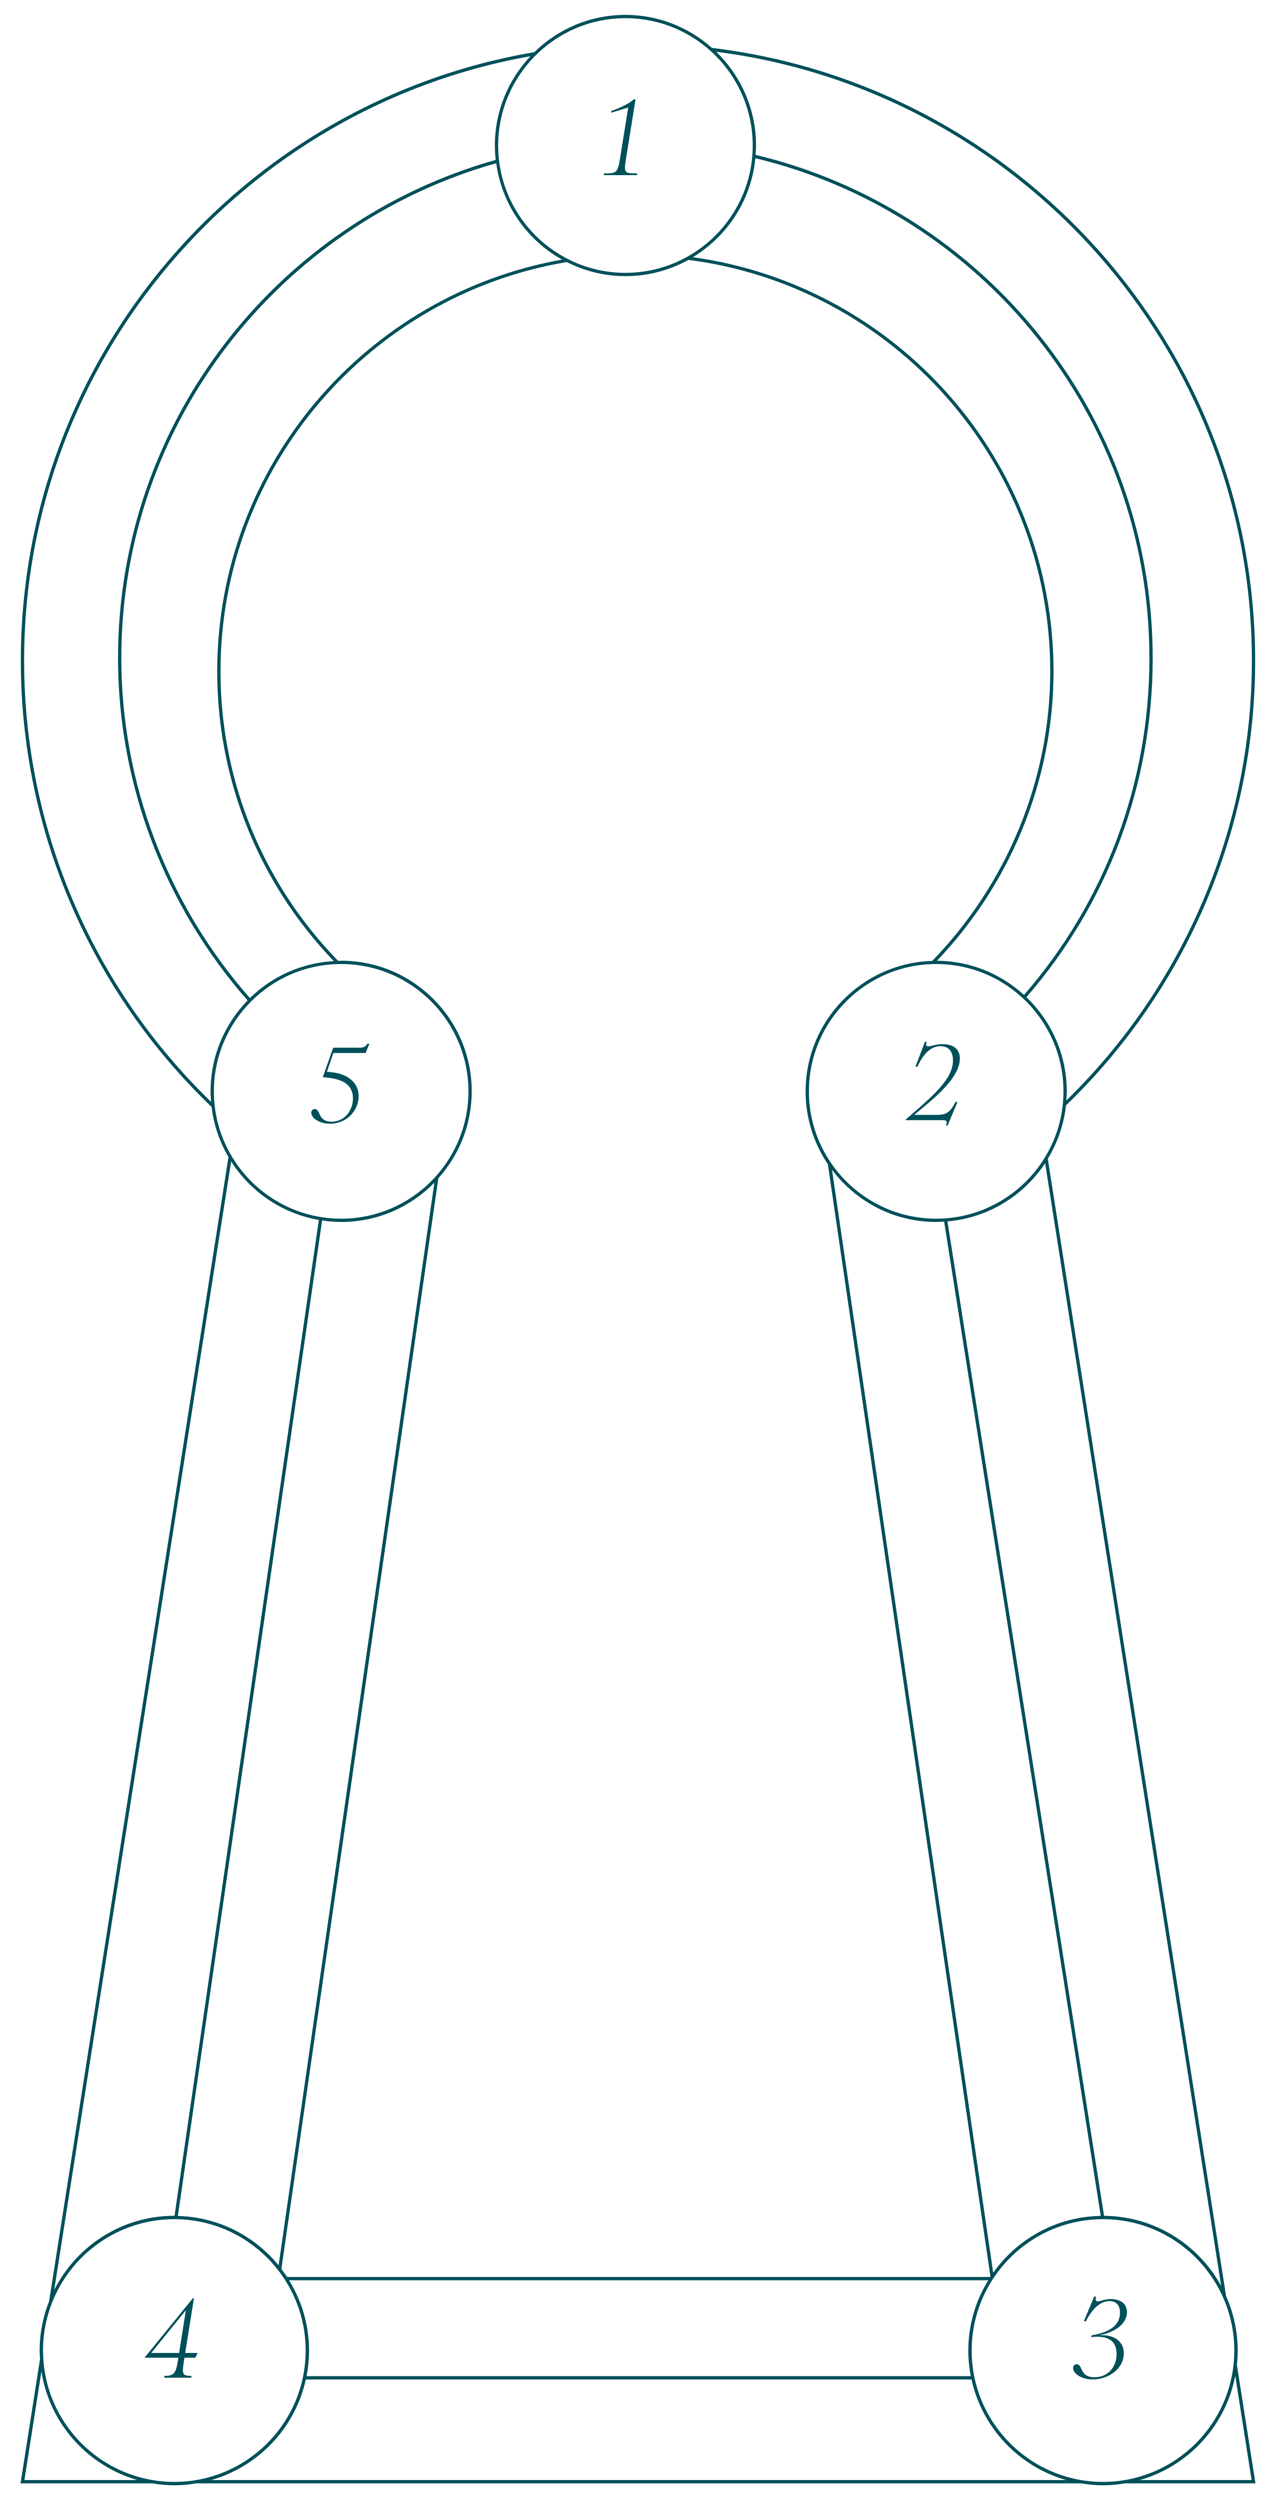 <svg xmlns="http://www.w3.org/2000/svg" id="Capa_1" viewBox="0 0 193 378"><defs><style>.cls-1{fill:#00505a;stroke-width:0px;}</style></defs><path class="cls-1" d="M91.321,26.21h.528c1.216,0,1.601-.192,1.873-1.889l1.297-8.067-2.545.784-.032-.256c1.104-.384,2.641-1.024,3.441-1.793l.24.064-1.488,9.268c-.272,1.696-.096,1.889,1.296,1.889h.432v.272h-5.042v-.272Z"></path><path class="cls-1" d="M47.081,168.229c0-.336.224-.561.528-.561.256,0,.48.192.672.672.32.785.816,1.249,1.857,1.249,2.049,0,3.249-1.777,3.249-3.537,0-2.033-1.568-2.865-3.697-3.105l-.864-.096,1.568-4.45h3.986c.64,0,.912-.16,1.216-.624l.272.048-.576,1.376h-4.866l-.977,2.833.752.08c2.465.256,4.049,1.633,4.049,3.602,0,2.209-1.825,4.178-4.322,4.178-1.681,0-2.849-.88-2.849-1.665Z"></path><path class="cls-1" d="M26.874,357.093l.099-.628h-5.07v-.066l7.282-8.95.149.017-1.321,8.273h1.866l-.314.726h-1.668l-.099.628c-.083.545-.132.941-.132,1.238,0,.776.33.875,1.288.875v.281h-4.095v-.281c1.255,0,1.717-.198,2.014-2.114ZM27.089,355.739l1.024-6.457-5.235,6.457h4.211Z"></path><path class="cls-1" d="M162.316,358.026c0-.347.231-.578.545-.578.281,0,.495.198.693.694.33.826.892,1.271,1.998,1.271,1.998,0,3.336-1.503,3.336-3.517,0-1.734-.974-2.609-2.939-2.609-.281,0-.594.016-.941.066l.132-.281c2.411-.413,4.261-1.337,4.261-3.418,0-1.222-.66-1.75-1.602-1.75-1.271,0-2.559,1.024-3.567,3.088l-.281-.083,1.553-3.716.281.05c-.049.149-.066.281-.066.38,0,.215.115.313.33.313.413,0,1.041-.347,1.965-.347,1.272,0,2.444.562,2.444,1.982,0,1.866-2.031,3.105-4.062,3.451v.049c.132,0,.132-.016.363-.016,1.486,0,3.22.726,3.22,2.741,0,2.345-2.312,3.947-4.69,3.947-1.783,0-2.972-.908-2.972-1.717Z"></path><path class="cls-1" d="M187.086,357.557c.077-.717.121-1.444.121-2.182,0-3.011-.674-5.862-1.851-8.437.029.062.066.12.093.183l-26.966-171.925c1.46-2.407,2.434-5.139,2.749-8.071,18.243-17.572,28.619-41.799,28.619-67.223,0-47.688-35.951-87.114-82.169-92.659-3.488-3.096-8.062-4.993-13.081-4.993-5.356,0-10.213,2.15-13.774,5.624h0l-.003.003s-.007.006-.01.009C36.784,15.37,3.149,53.774,3.149,99.902c0,25.533,10.467,49.858,28.855,67.449.327,2.74,1.22,5.303,2.554,7.582L7.428,347.904c.004-.009.009-.017.014-.025-.923,2.323-1.447,4.847-1.447,7.496,0,.494.039.978.074,1.463-.004-.054-.014-.106-.017-.16l-2.945,18.775h19.932c1.086.18,2.194.297,3.332.297s2.245-.117,3.331-.297h133.799c1.087.18,2.195.297,3.332.297s2.245-.117,3.331-.297h19.73l-2.807-17.896ZM184.706,345.607c-3.44-6.27-10.083-10.539-17.71-10.599l-23.689-150.345c6.169-.531,11.533-3.902,14.774-8.805l26.625,169.749ZM146.837,359.25H46.365c.243-1.256.38-2.549.38-3.875,0-3.896-1.119-7.527-3.023-10.625h105.758c-1.904,3.098-3.023,6.729-3.023,10.625,0,1.326.137,2.619.38,3.875ZM43.418,344.25c-.269-.411-.56-.804-.857-1.193l23.741-164.914c3.128-3.496,5.049-8.093,5.049-13.143,0-10.89-8.86-19.75-19.75-19.75-.154,0-.303.02-.457.023-2.934-3.014-5.577-6.324-7.875-9.9-6.489-10.1-9.918-21.812-9.918-33.873,0-31.068,22.701-56.919,52.383-61.877,2.67,1.349,5.676,2.127,8.867,2.127,3.451,0,6.695-.895,9.521-2.458,30.822,3.955,54.729,30.328,54.729,62.208,0,16.563-6.638,32.232-17.848,43.78-10.612.32-19.152,9.031-19.152,19.72,0,4.074,1.241,7.863,3.363,11.012l24.592,168.202c-.008.012-.014.025-.022.037H43.418ZM42.138,342.491c-3.634-4.439-9.104-7.305-15.236-7.464l21.82-150.511c.943.139,1.899.234,2.88.234,5.521,0,10.513-2.283,14.1-5.947l-23.563,163.688ZM50.486,145.307c-4.925.277-9.374,2.348-12.687,5.592-12.373-14.075-19.448-32.352-19.448-51.398,0-35.576,24.03-65.62,56.703-74.825.855,6.27,4.647,11.611,9.957,14.575-29.603,5.262-52.159,31.159-52.159,62.25,0,12.156,3.457,23.963,9.998,34.144,2.236,3.481,4.801,6.709,7.637,9.663ZM141.715,145.256c11.083-11.604,17.636-27.238,17.636-43.756,0-31.923-23.785-58.362-54.557-62.615,5.199-3.151,8.844-8.614,9.46-14.965,34.139,8.201,59.597,38.961,59.597,75.581,0,19.039-6.779,36.925-18.97,50.924-3.485-3.179-8.095-5.14-13.166-5.168ZM125.844,176.857c3.608,4.782,9.319,7.893,15.757,7.893.406,0,.803-.037,1.203-.061l23.687,150.328c-6.711.112-12.633,3.481-16.266,8.596l-24.38-166.756ZM141.601,184.25c-10.615,0-19.25-8.636-19.25-19.25s8.635-19.25,19.25-19.25,19.25,8.636,19.25,19.25-8.636,19.25-19.25,19.25ZM189.351,99.902c0,25.104-10.169,49.038-28.07,66.485.032-.46.07-.918.07-1.387,0-5.597-2.351-10.646-6.104-14.242,12.274-14.091,19.104-32.093,19.104-51.258,0-36.887-25.667-67.868-60.072-76.088.033-.468.072-.935.072-1.412,0-5.561-2.319-10.583-6.03-14.176,45.634,5.828,81.03,44.886,81.03,92.078ZM94.601,2.75c10.614,0,19.25,8.636,19.25,19.25s-8.636,19.25-19.25,19.25-19.25-8.636-19.25-19.25S83.986,2.75,94.601,2.75ZM31.932,166.594C13.899,149.129,3.649,125.105,3.649,99.902,3.649,54.255,36.765,16.211,80.229,8.495c-3.325,3.536-5.378,8.28-5.378,13.505,0,.737.048,1.462.126,2.178-32.914,9.243-57.126,39.495-57.126,75.322,0,19.181,7.129,37.586,19.597,51.755-3.457,3.559-5.597,8.403-5.597,13.745,0,.538.038,1.066.081,1.594ZM32.351,165c0-10.614,8.635-19.25,19.25-19.25s19.25,8.636,19.25,19.25-8.636,19.25-19.25,19.25-19.25-8.636-19.25-19.25ZM34.961,175.595c2.932,4.589,7.7,7.881,13.266,8.845l-21.827,150.562c-.01,0-.02-.001-.03-.001-7.934,0-14.806,4.568-18.169,11.203l26.76-170.608ZM3.691,374.953l2.575-16.415c1.236,7.876,6.983,14.262,14.52,16.415H3.691ZM26.37,375.234c-10.951,0-19.859-8.909-19.859-19.859s8.909-19.859,19.859-19.859,19.859,8.909,19.859,19.859-8.909,19.859-19.859,19.859ZM31.954,374.953c7.147-2.042,12.696-7.886,14.306-15.203h100.683c1.609,7.317,7.159,13.161,14.306,15.203H31.954ZM166.832,375.234c-10.95,0-19.859-8.909-19.859-19.859s8.909-19.859,19.859-19.859,19.859,8.909,19.859,19.859-8.909,19.859-19.859,19.859ZM186.836,359.189l2.472,15.764h-16.893c7.329-2.094,12.978-8.186,14.42-15.764Z"></path><path class="cls-1" d="M143.196,169.71c0-.24-.16-.352-.464-.352h-5.73l-.016-.096c4.162-3.601,7.155-6.114,7.155-8.947,0-1.297-.625-2.145-1.889-2.145-1.329,0-2.513.96-3.505,3.137l-.272-.08,1.441-3.746.256.048c-.08.224-.096.336-.096.4,0,.208.144.272.336.272.464,0,1.056-.336,2.161-.336,1.825,0,2.609.896,2.609,2.177,0,3.33-5.154,6.963-6.899,8.516h3.281c1.521,0,2.097-.272,2.977-1.985l.272.064-1.489,3.554-.256-.048c.08-.176.128-.32.128-.432Z"></path></svg>